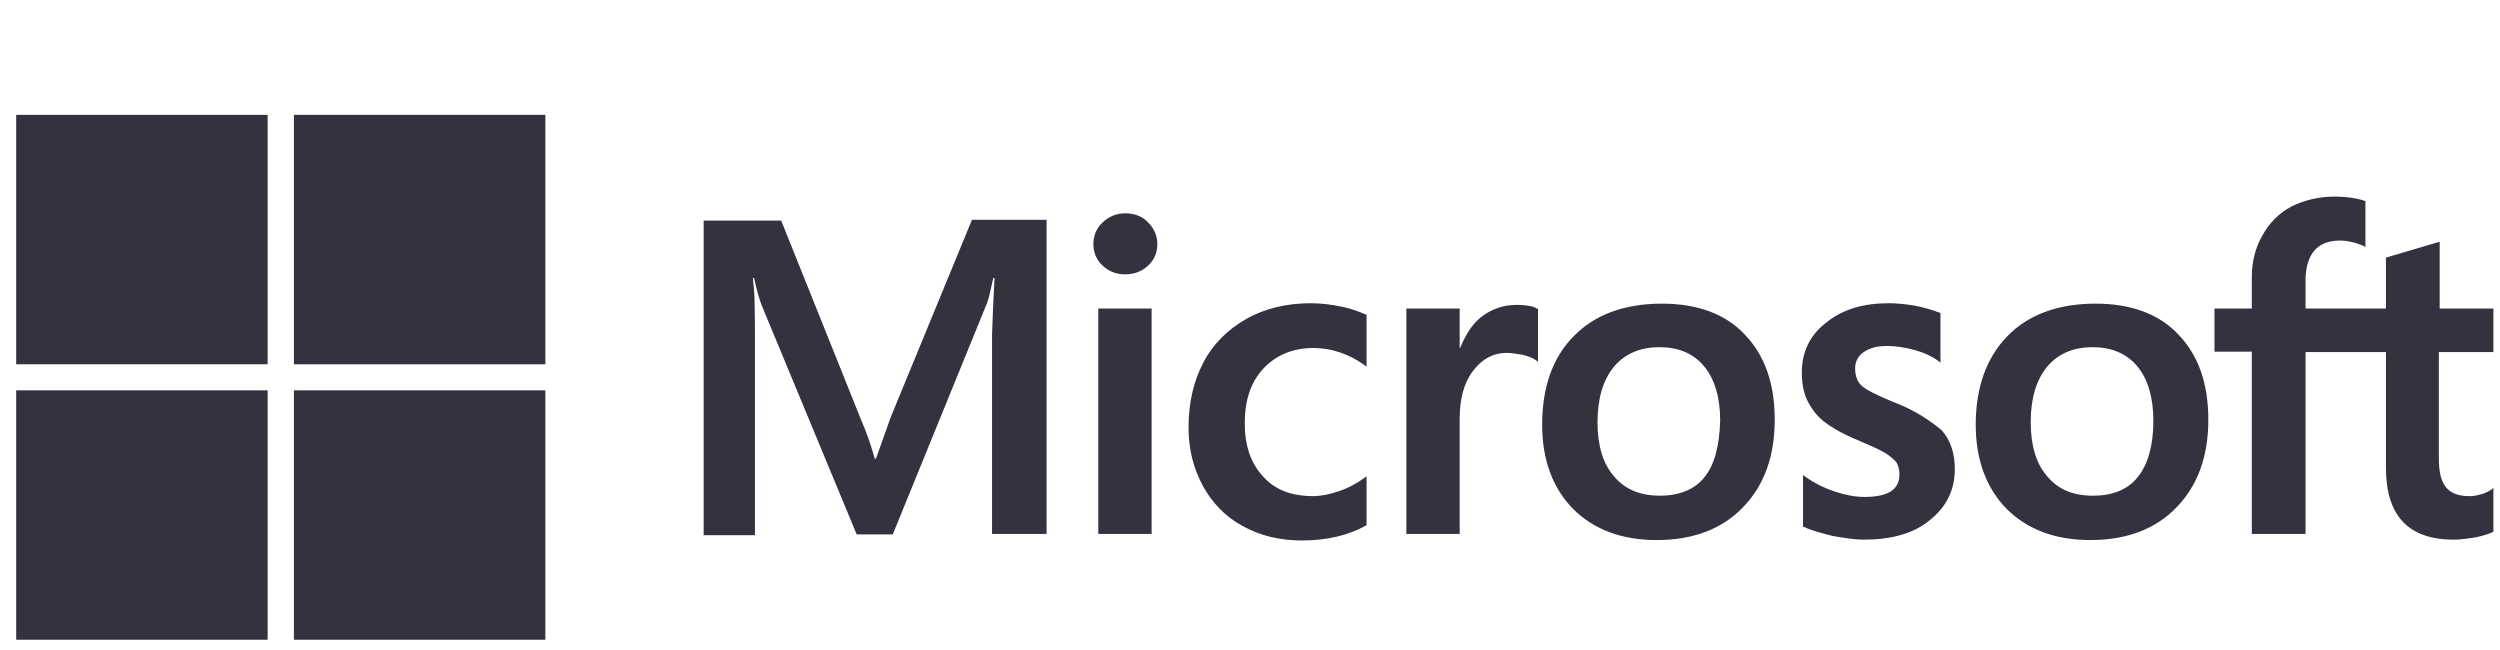 <svg width="127" height="33" viewBox="0 0 127 33" fill="none" xmlns="http://www.w3.org/2000/svg">
<g clip-path="url(#clip0_4362_279756)">
<path d="M45.249 21.192L44.498 23.301H44.436C44.311 22.826 44.082 22.102 43.706 21.234L39.685 11.208H35.746V27.187H38.351V17.327C38.351 16.707 38.351 16.004 38.33 15.136C38.309 14.701 38.268 14.371 38.247 14.123H38.309C38.434 14.743 38.58 15.198 38.684 15.487L43.519 27.146H45.353L50.146 15.384C50.25 15.115 50.354 14.577 50.458 14.123H50.521C50.458 15.301 50.417 16.355 50.396 16.996V27.125H53.167V11.167H49.375L45.249 21.192ZM55.793 15.673H58.502V27.125H55.793V15.673ZM57.168 10.836C56.71 10.836 56.335 11.001 56.022 11.291C55.71 11.58 55.543 11.952 55.543 12.407C55.543 12.841 55.71 13.213 56.022 13.502C56.335 13.792 56.71 13.937 57.168 13.937C57.627 13.937 58.023 13.771 58.315 13.502C58.627 13.213 58.794 12.841 58.794 12.407C58.794 11.973 58.627 11.601 58.315 11.291C58.044 11.001 57.648 10.836 57.168 10.836ZM68.109 15.57C67.609 15.466 67.088 15.404 66.588 15.404C65.358 15.404 64.233 15.673 63.295 16.21C62.357 16.748 61.607 17.492 61.128 18.422C60.628 19.373 60.378 20.469 60.378 21.73C60.378 22.826 60.628 23.797 61.107 24.686C61.586 25.554 62.253 26.257 63.149 26.733C64.004 27.208 65.004 27.456 66.129 27.456C67.421 27.456 68.526 27.187 69.401 26.691L69.422 26.67V24.19L69.317 24.273C68.922 24.562 68.463 24.81 68.005 24.955C67.525 25.12 67.088 25.203 66.713 25.203C65.629 25.203 64.775 24.893 64.17 24.21C63.545 23.549 63.233 22.639 63.233 21.503C63.233 20.324 63.545 19.394 64.191 18.712C64.837 18.03 65.692 17.678 66.734 17.678C67.609 17.678 68.505 17.968 69.317 18.546L69.422 18.629V16.004L69.401 15.983C69.047 15.838 68.651 15.673 68.109 15.57ZM77.049 15.487C76.382 15.487 75.757 15.694 75.215 16.128C74.756 16.5 74.444 17.037 74.173 17.678H74.152V15.673H71.443V27.125H74.152V21.275C74.152 20.283 74.361 19.456 74.819 18.857C75.277 18.236 75.861 17.926 76.569 17.926C76.82 17.926 77.07 17.988 77.382 18.03C77.674 18.112 77.882 18.195 78.028 18.298L78.132 18.381V15.694L78.07 15.673C77.882 15.549 77.507 15.487 77.049 15.487ZM84.426 15.425C82.529 15.425 81.008 15.983 79.945 17.079C78.862 18.174 78.341 19.683 78.341 21.585C78.341 23.363 78.882 24.81 79.924 25.864C80.966 26.898 82.383 27.435 84.155 27.435C86.009 27.435 87.489 26.877 88.552 25.761C89.635 24.645 90.156 23.156 90.156 21.316C90.156 19.497 89.656 18.05 88.635 16.996C87.656 15.942 86.218 15.425 84.426 15.425ZM86.593 24.231C86.093 24.872 85.301 25.182 84.322 25.182C83.342 25.182 82.55 24.872 81.987 24.19C81.425 23.549 81.154 22.619 81.154 21.441C81.154 20.221 81.446 19.291 81.987 18.629C82.55 17.968 83.321 17.637 84.301 17.637C85.259 17.637 86.009 17.947 86.551 18.588C87.093 19.229 87.385 20.159 87.385 21.378C87.343 22.619 87.114 23.59 86.593 24.231ZM96.2 20.428C95.345 20.076 94.803 19.807 94.553 19.58C94.345 19.373 94.241 19.084 94.241 18.712C94.241 18.402 94.366 18.092 94.678 17.885C94.991 17.678 95.345 17.575 95.866 17.575C96.325 17.575 96.804 17.657 97.262 17.782C97.721 17.906 98.138 18.092 98.471 18.34L98.575 18.422V15.9L98.513 15.88C98.2 15.756 97.783 15.632 97.283 15.528C96.783 15.446 96.325 15.404 95.95 15.404C94.657 15.404 93.595 15.714 92.761 16.396C91.928 17.037 91.532 17.906 91.532 18.919C91.532 19.456 91.615 19.931 91.803 20.324C91.99 20.717 92.261 21.089 92.636 21.399C93.011 21.689 93.553 22.019 94.303 22.329C94.928 22.598 95.408 22.805 95.7 22.97C95.991 23.136 96.179 23.322 96.325 23.466C96.429 23.632 96.491 23.838 96.491 24.107C96.491 24.872 95.908 25.244 94.72 25.244C94.262 25.244 93.782 25.161 93.22 24.975C92.657 24.789 92.136 24.521 91.698 24.21L91.594 24.128V26.753L91.657 26.774C92.053 26.96 92.532 27.084 93.115 27.229C93.699 27.332 94.22 27.415 94.678 27.415C96.075 27.415 97.221 27.105 98.033 26.422C98.867 25.761 99.305 24.913 99.305 23.818C99.305 23.053 99.096 22.371 98.638 21.854C98.033 21.358 97.283 20.841 96.2 20.428ZM106.452 15.425C104.556 15.425 103.035 15.983 101.972 17.079C100.909 18.174 100.367 19.683 100.367 21.585C100.367 23.363 100.909 24.81 101.951 25.864C102.993 26.898 104.41 27.435 106.181 27.435C108.036 27.435 109.516 26.877 110.578 25.761C111.662 24.645 112.183 23.156 112.183 21.316C112.183 19.497 111.683 18.05 110.662 16.996C109.682 15.942 108.244 15.425 106.452 15.425ZM108.599 24.231C108.099 24.872 107.307 25.182 106.327 25.182C105.327 25.182 104.556 24.872 103.993 24.19C103.431 23.549 103.16 22.619 103.16 21.441C103.16 20.221 103.452 19.291 103.993 18.629C104.556 17.968 105.327 17.637 106.306 17.637C107.244 17.637 108.015 17.947 108.557 18.588C109.099 19.229 109.391 20.159 109.391 21.378C109.391 22.619 109.12 23.59 108.599 24.231ZM126.666 17.885V15.673H123.936V12.283L123.853 12.303L121.269 13.068L121.206 13.089V15.673H117.122V14.226C117.122 13.565 117.289 13.048 117.58 12.717C117.872 12.386 118.31 12.221 118.851 12.221C119.227 12.221 119.622 12.303 120.06 12.49L120.164 12.552V10.216L120.102 10.195C119.727 10.071 119.227 9.988 118.581 9.988C117.768 9.988 117.059 10.174 116.413 10.484C115.767 10.836 115.288 11.311 114.934 11.952C114.579 12.572 114.392 13.275 114.392 14.081V15.673H112.496V17.864H114.392V27.125H117.122V17.885H121.206V23.776C121.206 26.195 122.352 27.415 124.645 27.415C125.02 27.415 125.416 27.353 125.791 27.291C126.187 27.208 126.478 27.105 126.645 27.022L126.666 27.001V24.789L126.562 24.872C126.395 24.975 126.249 25.058 125.999 25.12C125.791 25.182 125.603 25.203 125.457 25.203C124.916 25.203 124.54 25.079 124.27 24.769C124.019 24.479 123.894 24.004 123.894 23.301V17.885H126.666Z" fill="#33333F"/>
<path d="M0.822 5.834H13.597V18.506H0.822V5.834Z" fill="#33333F"/>
<path d="M14.93 5.834H27.704V18.506H14.93V5.834Z" fill="#33333F"/>
<path d="M0.822 19.828H13.597V32.5H0.822V19.828Z" fill="#33333F"/>
<path d="M14.93 19.828H27.704V32.5H14.93V19.828Z" fill="#33333F"/>
</g>
<defs>
<clipPath id="clip0_4362_279756">
<rect width="125.867" height="32" fill="white" transform="translate(0.822 0.5)"/>
</clipPath>
</defs>
</svg>
